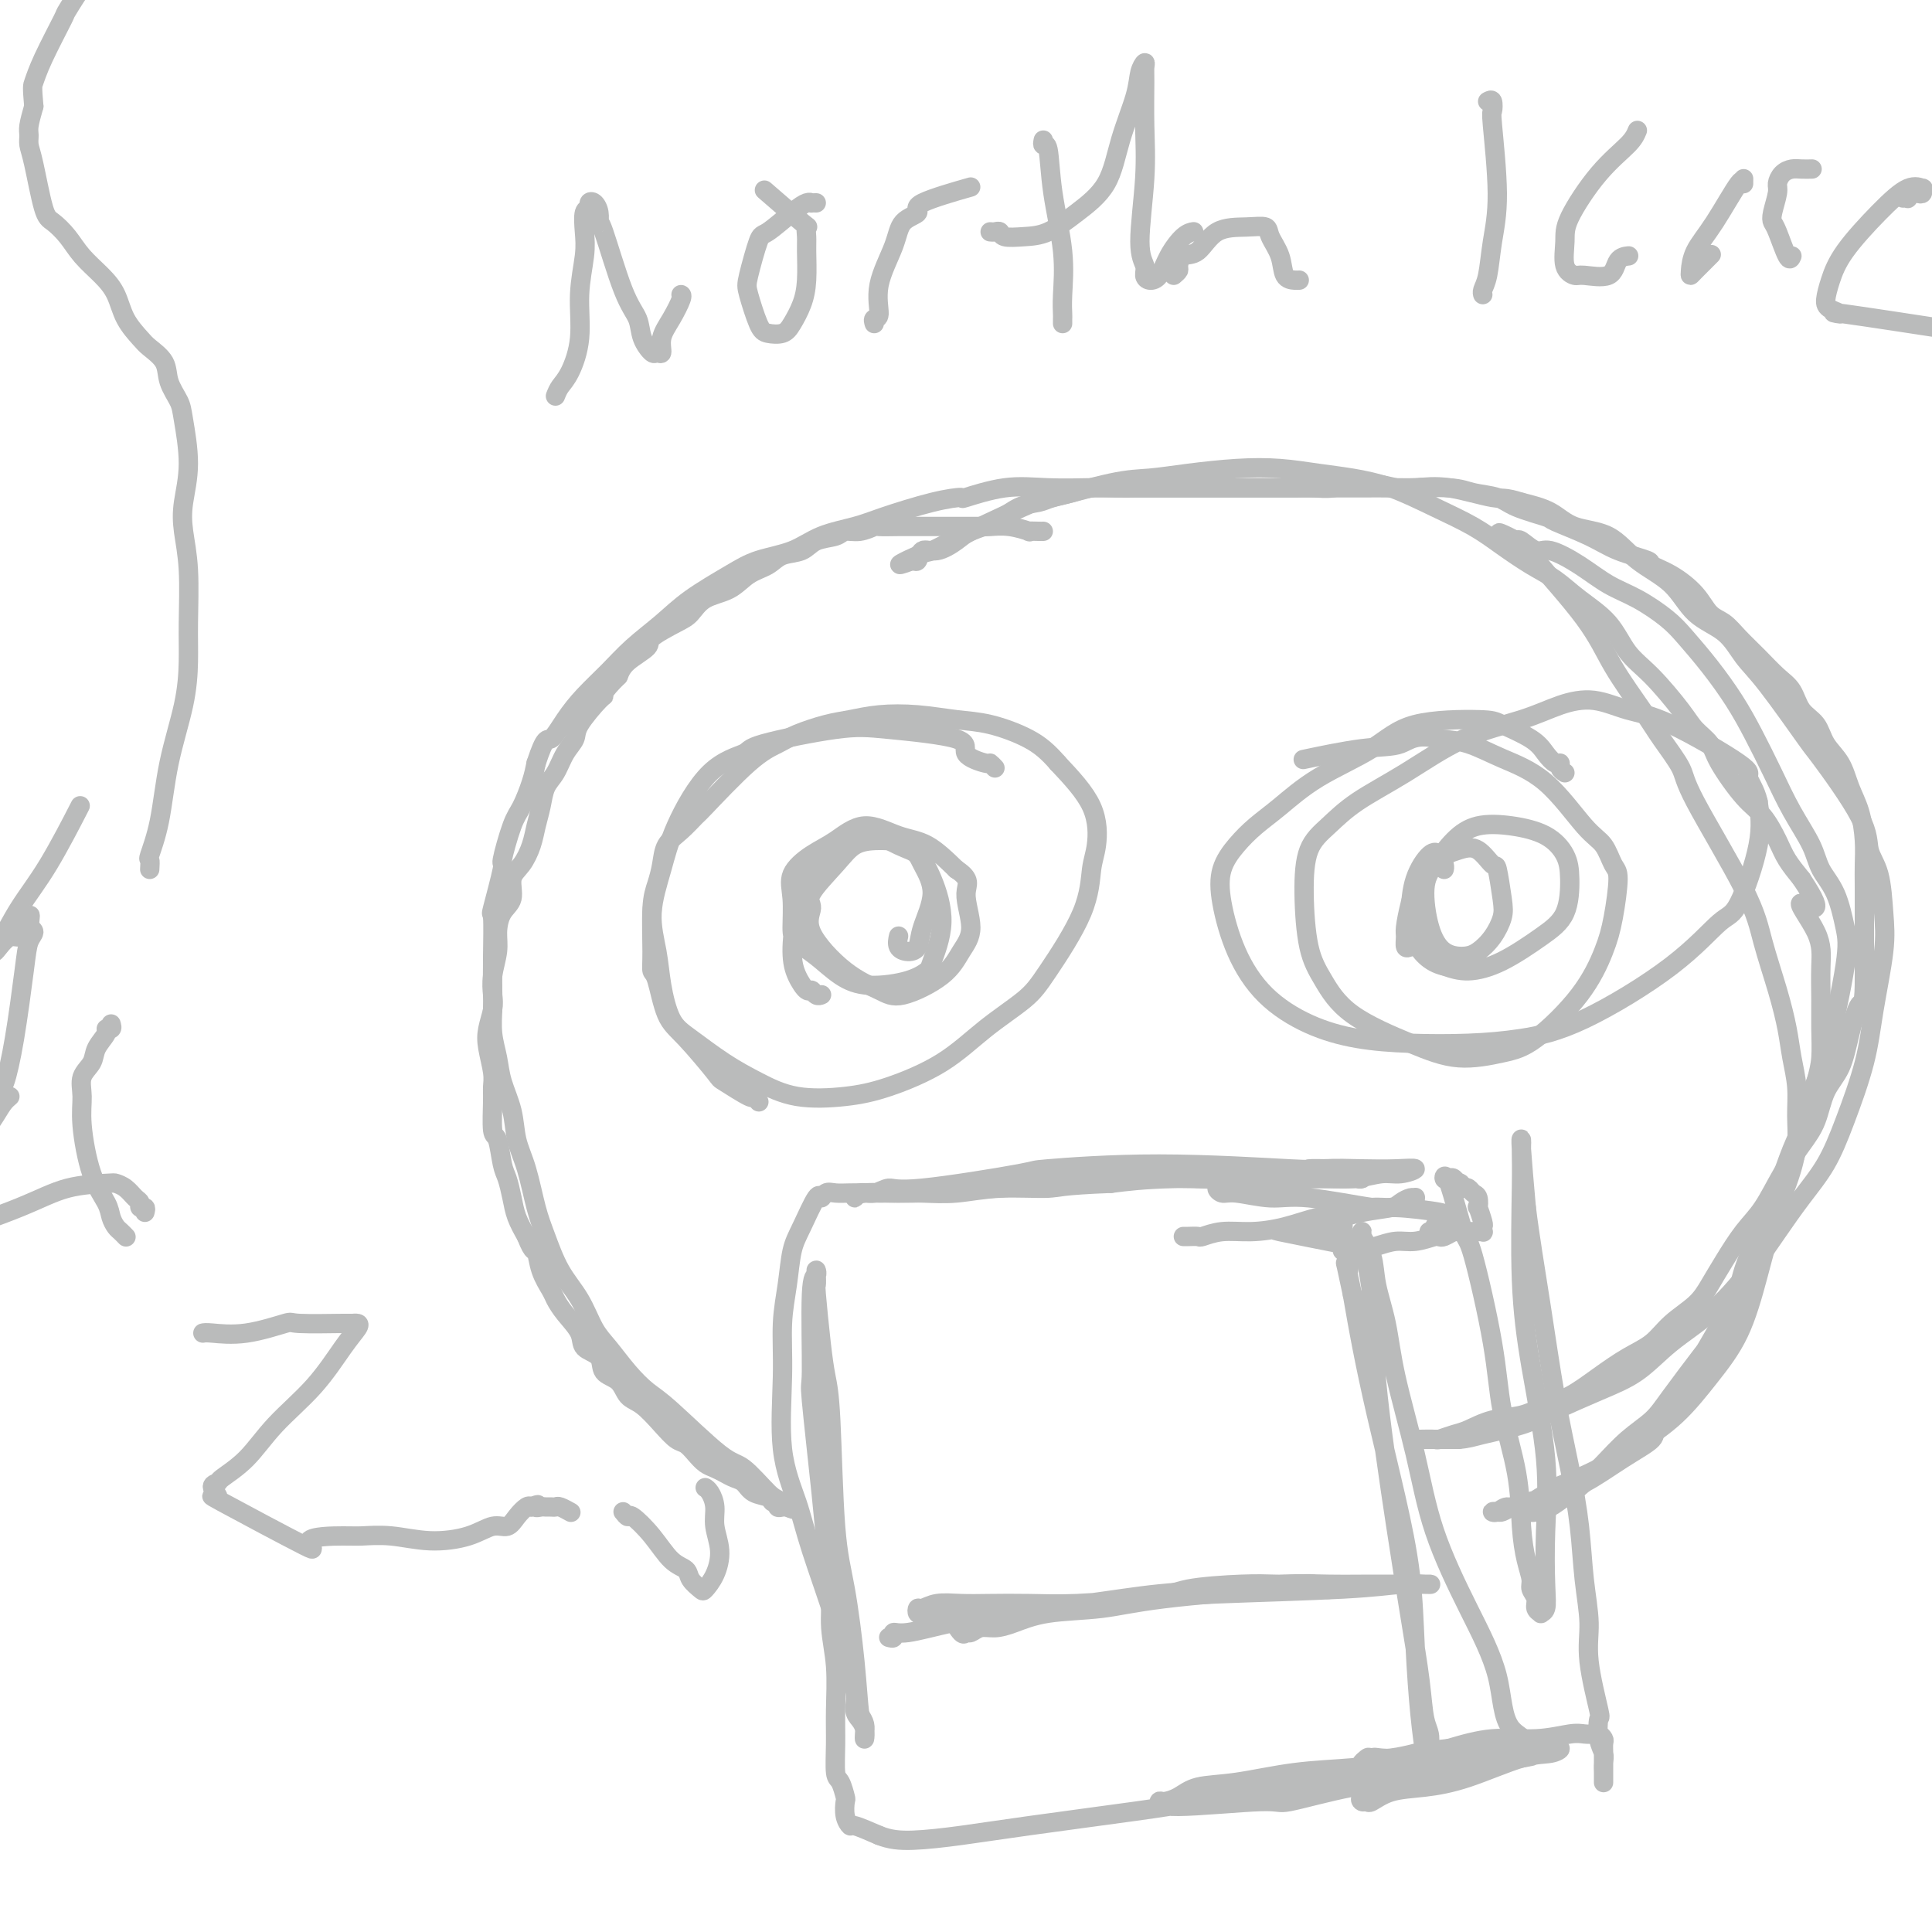<svg viewBox='0 0 400 400' version='1.1' xmlns='http://www.w3.org/2000/svg' xmlns:xlink='http://www.w3.org/1999/xlink'><g fill='none' stroke='#BABBBB' stroke-width='4' stroke-linecap='round' stroke-linejoin='round'><path d='M206,159c-0.441,-0.463 -0.882,-0.926 -1,-1c-0.118,-0.074 0.086,0.240 -1,0c-1.086,-0.240 -3.462,-1.035 -4,-2c-0.538,-0.965 0.761,-2.099 -2,-3c-2.761,-0.901 -9.583,-1.570 -14,-2c-4.417,-0.430 -6.429,-0.620 -11,0c-4.571,0.620 -11.699,2.052 -15,3c-3.301,0.948 -2.774,1.412 -4,2c-1.226,0.588 -4.206,1.299 -7,4c-2.794,2.701 -5.401,7.391 -7,11c-1.599,3.609 -2.189,6.135 -3,9c-0.811,2.865 -1.844,6.067 -2,9c-0.156,2.933 0.564,5.596 1,8c0.436,2.404 0.589,4.547 1,7c0.411,2.453 1.081,5.214 2,7c0.919,1.786 2.088,2.595 4,4c1.912,1.405 4.568,3.406 7,5c2.432,1.594 4.640,2.782 7,4c2.360,1.218 4.872,2.467 8,3c3.128,0.533 6.872,0.352 10,0c3.128,-0.352 5.642,-0.874 9,-2c3.358,-1.126 7.562,-2.857 11,-5c3.438,-2.143 6.111,-4.699 9,-7c2.889,-2.301 5.993,-4.349 8,-6c2.007,-1.651 2.918,-2.907 5,-6c2.082,-3.093 5.337,-8.025 7,-12c1.663,-3.975 1.734,-6.993 2,-9c0.266,-2.007 0.725,-3.002 1,-5c0.275,-1.998 0.364,-4.999 -1,-8c-1.364,-3.001 -4.182,-6.000 -7,-9'/><path d='M219,158c-2.043,-2.355 -3.651,-3.742 -6,-5c-2.349,-1.258 -5.440,-2.386 -8,-3c-2.560,-0.614 -4.591,-0.712 -7,-1c-2.409,-0.288 -5.197,-0.765 -8,-1c-2.803,-0.235 -5.620,-0.229 -8,0c-2.380,0.229 -4.322,0.681 -6,1c-1.678,0.319 -3.091,0.507 -5,1c-1.909,0.493 -4.313,1.293 -6,2c-1.687,0.707 -2.657,1.323 -4,2c-1.343,0.677 -3.060,1.415 -6,4c-2.940,2.585 -7.102,7.016 -9,9c-1.898,1.984 -1.530,1.521 -2,2c-0.470,0.479 -1.776,1.901 -3,3c-1.224,1.099 -2.366,1.876 -3,3c-0.634,1.124 -0.759,2.596 -1,4c-0.241,1.404 -0.598,2.742 -1,4c-0.402,1.258 -0.849,2.437 -1,5c-0.151,2.563 -0.007,6.509 0,9c0.007,2.491 -0.124,3.526 0,4c0.124,0.474 0.501,0.387 1,2c0.499,1.613 1.118,4.927 2,7c0.882,2.073 2.025,2.904 4,5c1.975,2.096 4.782,5.455 6,7c1.218,1.545 0.849,1.276 2,2c1.151,0.724 3.824,2.442 5,3c1.176,0.558 0.855,-0.042 1,0c0.145,0.042 0.756,0.726 1,1c0.244,0.274 0.122,0.137 0,0'/><path d='M324,160c-0.440,-0.298 -0.880,-0.596 -1,-1c-0.120,-0.404 0.081,-0.913 0,-1c-0.081,-0.087 -0.442,0.250 -1,0c-0.558,-0.250 -1.313,-1.086 -2,-2c-0.687,-0.914 -1.308,-1.905 -3,-3c-1.692,-1.095 -4.456,-2.294 -6,-3c-1.544,-0.706 -1.868,-0.920 -5,-1c-3.132,-0.080 -9.072,-0.027 -13,1c-3.928,1.027 -5.846,3.029 -9,5c-3.154,1.971 -7.546,3.911 -11,6c-3.454,2.089 -5.971,4.326 -8,6c-2.029,1.674 -3.570,2.787 -5,4c-1.430,1.213 -2.750,2.528 -4,4c-1.250,1.472 -2.432,3.100 -3,5c-0.568,1.900 -0.523,4.071 0,7c0.523,2.929 1.523,6.617 3,10c1.477,3.383 3.430,6.462 6,9c2.570,2.538 5.757,4.534 9,6c3.243,1.466 6.541,2.400 10,3c3.459,0.600 7.079,0.864 11,1c3.921,0.136 8.142,0.145 12,0c3.858,-0.145 7.353,-0.443 11,-1c3.647,-0.557 7.447,-1.374 13,-4c5.553,-2.626 12.858,-7.060 18,-11c5.142,-3.940 8.121,-7.386 10,-9c1.879,-1.614 2.660,-1.396 4,-4c1.340,-2.604 3.240,-8.030 4,-12c0.760,-3.970 0.380,-6.485 0,-9'/><path d='M364,166c-0.527,-2.462 -1.843,-4.118 -2,-5c-0.157,-0.882 0.845,-0.991 -2,-3c-2.845,-2.009 -9.536,-5.917 -14,-8c-4.464,-2.083 -6.702,-2.342 -9,-3c-2.298,-0.658 -4.655,-1.714 -7,-2c-2.345,-0.286 -4.678,0.197 -7,1c-2.322,0.803 -4.634,1.926 -8,3c-3.366,1.074 -7.788,2.100 -12,4c-4.212,1.900 -8.215,4.673 -12,7c-3.785,2.327 -7.352,4.207 -10,6c-2.648,1.793 -4.376,3.499 -6,5c-1.624,1.501 -3.144,2.798 -4,5c-0.856,2.202 -1.047,5.310 -1,9c0.047,3.690 0.333,7.964 1,11c0.667,3.036 1.717,4.835 3,7c1.283,2.165 2.800,4.695 6,7c3.200,2.305 8.084,4.385 12,6c3.916,1.615 6.863,2.765 10,3c3.137,0.235 6.465,-0.446 9,-1c2.535,-0.554 4.277,-0.982 7,-3c2.723,-2.018 6.426,-5.627 9,-9c2.574,-3.373 4.019,-6.511 5,-9c0.981,-2.489 1.497,-4.331 2,-7c0.503,-2.669 0.991,-6.167 1,-8c0.009,-1.833 -0.463,-2.002 -1,-3c-0.537,-0.998 -1.139,-2.824 -2,-4c-0.861,-1.176 -1.982,-1.702 -4,-4c-2.018,-2.298 -4.933,-6.369 -8,-9c-3.067,-2.631 -6.287,-3.824 -9,-5c-2.713,-1.176 -4.918,-2.336 -7,-3c-2.082,-0.664 -4.041,-0.832 -6,-1'/><path d='M298,153c-4.906,-1.195 -6.171,0.319 -8,1c-1.829,0.681 -4.223,0.530 -8,1c-3.777,0.470 -8.936,1.563 -11,2c-2.064,0.437 -1.032,0.219 0,0'/><path d='M170,206c0.087,-0.035 0.175,-0.070 0,0c-0.175,0.070 -0.611,0.245 -1,0c-0.389,-0.245 -0.730,-0.908 -1,-1c-0.270,-0.092 -0.471,0.388 -1,0c-0.529,-0.388 -1.388,-1.645 -2,-3c-0.612,-1.355 -0.977,-2.809 -1,-5c-0.023,-2.191 0.297,-5.119 1,-8c0.703,-2.881 1.791,-5.714 3,-8c1.209,-2.286 2.539,-4.023 4,-5c1.461,-0.977 3.051,-1.192 4,-2c0.949,-0.808 1.255,-2.208 3,-2c1.745,0.208 4.930,2.024 7,3c2.070,0.976 3.026,1.111 4,2c0.974,0.889 1.965,2.532 3,5c1.035,2.468 2.112,5.762 2,9c-0.112,3.238 -1.414,6.418 -2,8c-0.586,1.582 -0.455,1.564 -1,2c-0.545,0.436 -1.764,1.326 -4,2c-2.236,0.674 -5.489,1.130 -8,1c-2.511,-0.130 -4.280,-0.848 -6,-2c-1.720,-1.152 -3.392,-2.737 -5,-4c-1.608,-1.263 -3.152,-2.204 -4,-3c-0.848,-0.796 -1.001,-1.447 -1,-3c0.001,-1.553 0.157,-4.009 0,-6c-0.157,-1.991 -0.627,-3.518 0,-5c0.627,-1.482 2.350,-2.919 4,-4c1.650,-1.081 3.227,-1.806 5,-3c1.773,-1.194 3.743,-2.856 6,-3c2.257,-0.144 4.800,1.230 7,2c2.200,0.770 4.057,0.934 6,2c1.943,1.066 3.971,3.033 6,5'/><path d='M198,180c3.308,2.164 2.079,3.075 2,5c-0.079,1.925 0.992,4.864 1,7c0.008,2.136 -1.047,3.468 -2,5c-0.953,1.532 -1.805,3.264 -4,5c-2.195,1.736 -5.732,3.475 -8,4c-2.268,0.525 -3.267,-0.163 -5,-1c-1.733,-0.837 -4.200,-1.823 -7,-4c-2.800,-2.177 -5.934,-5.546 -7,-8c-1.066,-2.454 -0.066,-3.992 0,-5c0.066,-1.008 -0.803,-1.484 0,-3c0.803,-1.516 3.278,-4.070 5,-6c1.722,-1.930 2.691,-3.236 4,-4c1.309,-0.764 2.957,-0.984 5,-1c2.043,-0.016 4.482,0.174 6,1c1.518,0.826 2.114,2.288 3,4c0.886,1.712 2.062,3.672 2,6c-0.062,2.328 -1.362,5.023 -2,7c-0.638,1.977 -0.616,3.237 -1,4c-0.384,0.763 -1.175,1.029 -2,1c-0.825,-0.029 -1.684,-0.354 -2,-1c-0.316,-0.646 -0.090,-1.613 0,-2c0.090,-0.387 0.045,-0.193 0,0'/><path d='M292,196c-0.428,0.195 -0.855,0.390 -1,0c-0.145,-0.390 -0.007,-1.364 0,-2c0.007,-0.636 -0.116,-0.934 0,-2c0.116,-1.066 0.470,-2.902 1,-5c0.530,-2.098 1.235,-4.459 2,-6c0.765,-1.541 1.591,-2.260 3,-3c1.409,-0.740 3.400,-1.499 5,-2c1.600,-0.501 2.808,-0.743 4,0c1.192,0.743 2.367,2.470 3,3c0.633,0.530 0.725,-0.139 1,1c0.275,1.139 0.735,4.085 1,6c0.265,1.915 0.335,2.800 0,4c-0.335,1.200 -1.077,2.716 -2,4c-0.923,1.284 -2.028,2.336 -3,3c-0.972,0.664 -1.811,0.942 -3,1c-1.189,0.058 -2.728,-0.102 -4,-1c-1.272,-0.898 -2.279,-2.535 -3,-5c-0.721,-2.465 -1.157,-5.758 -1,-8c0.157,-2.242 0.909,-3.434 2,-5c1.091,-1.566 2.523,-3.508 4,-5c1.477,-1.492 2.998,-2.534 5,-3c2.002,-0.466 4.483,-0.355 7,0c2.517,0.355 5.068,0.953 7,2c1.932,1.047 3.243,2.542 4,4c0.757,1.458 0.958,2.878 1,5c0.042,2.122 -0.077,4.944 -1,7c-0.923,2.056 -2.649,3.345 -5,5c-2.351,1.655 -5.325,3.676 -8,5c-2.675,1.324 -5.050,1.950 -7,2c-1.950,0.050 -3.475,-0.475 -5,-1'/><path d='M299,200c-3.149,-0.706 -5.023,-2.972 -6,-5c-0.977,-2.028 -1.057,-3.819 -1,-6c0.057,-2.181 0.250,-4.752 1,-7c0.750,-2.248 2.057,-4.171 3,-5c0.943,-0.829 1.521,-0.562 2,0c0.479,0.562 0.860,1.421 1,2c0.140,0.579 0.040,0.880 0,1c-0.040,0.120 -0.020,0.060 0,0'/><path d='M275,242c0.502,0.010 1.003,0.020 0,0c-1.003,-0.020 -3.512,-0.071 -4,0c-0.488,0.071 1.044,0.265 -4,0c-5.044,-0.265 -16.663,-0.990 -27,-1c-10.337,-0.010 -19.391,0.695 -23,1c-3.609,0.305 -1.772,0.210 -6,1c-4.228,0.790 -14.520,2.465 -20,3c-5.480,0.535 -6.147,-0.071 -7,0c-0.853,0.071 -1.893,0.819 -3,1c-1.107,0.181 -2.282,-0.203 -3,0c-0.718,0.203 -0.981,0.994 -1,1c-0.019,0.006 0.204,-0.773 2,-1c1.796,-0.227 5.164,0.098 10,0c4.836,-0.098 11.140,-0.619 17,-1c5.860,-0.381 11.278,-0.624 17,-1c5.722,-0.376 11.749,-0.886 17,-1c5.251,-0.114 9.725,0.169 14,0c4.275,-0.169 8.351,-0.792 12,-1c3.649,-0.208 6.869,-0.003 9,0c2.131,0.003 3.171,-0.195 4,0c0.829,0.195 1.447,0.784 2,1c0.553,0.216 1.040,0.058 1,0c-0.040,-0.058 -0.607,-0.016 -1,0c-0.393,0.016 -0.611,0.007 -3,0c-2.389,-0.007 -6.950,-0.012 -9,0c-2.050,0.012 -1.590,0.042 -6,0c-4.410,-0.042 -13.688,-0.155 -20,0c-6.312,0.155 -9.656,0.577 -13,1'/><path d='M230,245c-10.504,0.397 -10.762,0.891 -13,1c-2.238,0.109 -6.454,-0.167 -10,0c-3.546,0.167 -6.423,0.777 -9,1c-2.577,0.223 -4.854,0.060 -7,0c-2.146,-0.060 -4.161,-0.018 -6,0c-1.839,0.018 -3.501,0.010 -5,0c-1.499,-0.010 -2.834,-0.022 -4,0c-1.166,0.022 -2.164,0.077 -3,0c-0.836,-0.077 -1.509,-0.288 -2,0c-0.491,0.288 -0.800,1.075 -1,1c-0.200,-0.075 -0.292,-1.010 -1,0c-0.708,1.010 -2.031,3.966 -3,6c-0.969,2.034 -1.583,3.145 -2,5c-0.417,1.855 -0.638,4.454 -1,7c-0.362,2.546 -0.865,5.039 -1,8c-0.135,2.961 0.097,6.391 0,11c-0.097,4.609 -0.522,10.398 0,15c0.522,4.602 1.990,8.019 3,11c1.010,2.981 1.562,5.526 3,10c1.438,4.474 3.761,10.875 5,15c1.239,4.125 1.393,5.972 2,8c0.607,2.028 1.665,4.236 2,6c0.335,1.764 -0.054,3.083 0,4c0.054,0.917 0.551,1.431 1,2c0.449,0.569 0.850,1.194 1,2c0.150,0.806 0.051,1.793 0,2c-0.051,0.207 -0.052,-0.367 0,-1c0.052,-0.633 0.158,-1.324 0,-2c-0.158,-0.676 -0.579,-1.338 -1,-2'/><path d='M178,355c-0.289,-2.170 -0.511,-6.095 -1,-11c-0.489,-4.905 -1.244,-10.791 -2,-15c-0.756,-4.209 -1.513,-6.740 -2,-13c-0.487,-6.260 -0.705,-16.250 -1,-22c-0.295,-5.750 -0.667,-7.260 -1,-9c-0.333,-1.740 -0.625,-3.711 -1,-7c-0.375,-3.289 -0.831,-7.897 -1,-10c-0.169,-2.103 -0.049,-1.703 0,-2c0.049,-0.297 0.028,-1.292 0,-2c-0.028,-0.708 -0.062,-1.127 0,-1c0.062,0.127 0.220,0.802 0,1c-0.220,0.198 -0.816,-0.080 -1,4c-0.184,4.080 0.046,12.518 0,16c-0.046,3.482 -0.367,2.007 0,6c0.367,3.993 1.423,13.453 2,19c0.577,5.547 0.676,7.182 1,10c0.324,2.818 0.872,6.821 1,10c0.128,3.179 -0.162,5.535 0,8c0.162,2.465 0.778,5.040 1,8c0.222,2.960 0.049,6.307 0,9c-0.049,2.693 0.026,4.733 0,7c-0.026,2.267 -0.151,4.760 0,6c0.151,1.240 0.580,1.226 1,2c0.420,0.774 0.830,2.335 1,3c0.170,0.665 0.098,0.432 0,1c-0.098,0.568 -0.222,1.936 0,3c0.222,1.064 0.791,1.825 1,2c0.209,0.175 0.060,-0.236 1,0c0.940,0.236 2.970,1.118 5,2'/><path d='M182,380c2.203,0.885 4.211,1.098 7,1c2.789,-0.098 6.359,-0.506 10,-1c3.641,-0.494 7.352,-1.074 14,-2c6.648,-0.926 16.231,-2.199 22,-3c5.769,-0.801 7.724,-1.132 13,-2c5.276,-0.868 13.873,-2.274 18,-3c4.127,-0.726 3.783,-0.773 5,-1c1.217,-0.227 3.995,-0.635 7,-1c3.005,-0.365 6.237,-0.686 8,-1c1.763,-0.314 2.058,-0.621 3,-1c0.942,-0.379 2.533,-0.830 3,-1c0.467,-0.170 -0.190,-0.058 -1,0c-0.810,0.058 -1.775,0.061 -2,0c-0.225,-0.061 0.288,-0.186 -1,0c-1.288,0.186 -4.378,0.683 -8,1c-3.622,0.317 -7.776,0.453 -12,1c-4.224,0.547 -8.519,1.504 -12,2c-3.481,0.496 -6.149,0.530 -8,1c-1.851,0.470 -2.884,1.375 -4,2c-1.116,0.625 -2.316,0.969 -3,1c-0.684,0.031 -0.854,-0.250 -1,0c-0.146,0.250 -0.269,1.032 4,1c4.269,-0.032 12.930,-0.877 17,-1c4.070,-0.123 3.548,0.474 6,0c2.452,-0.474 7.876,-2.021 13,-3c5.124,-0.979 9.947,-1.390 13,-2c3.053,-0.610 4.335,-1.420 6,-2c1.665,-0.580 3.714,-0.929 5,-1c1.286,-0.071 1.808,0.135 3,0c1.192,-0.135 3.055,-0.610 4,-1c0.945,-0.390 0.973,-0.695 1,-1'/><path d='M312,363c7.299,-2.184 3.048,-2.645 1,-5c-2.048,-2.355 -1.893,-6.604 -3,-11c-1.107,-4.396 -3.475,-8.939 -6,-14c-2.525,-5.061 -5.205,-10.642 -7,-16c-1.795,-5.358 -2.703,-10.494 -4,-16c-1.297,-5.506 -2.982,-11.380 -4,-16c-1.018,-4.620 -1.368,-7.984 -2,-11c-0.632,-3.016 -1.544,-5.684 -2,-8c-0.456,-2.316 -0.454,-4.279 -1,-6c-0.546,-1.721 -1.638,-3.201 -2,-4c-0.362,-0.799 0.007,-0.917 0,-1c-0.007,-0.083 -0.388,-0.132 0,2c0.388,2.132 1.547,6.444 2,11c0.453,4.556 0.201,9.356 1,18c0.799,8.644 2.650,21.132 4,30c1.350,8.868 2.200,14.114 3,19c0.800,4.886 1.549,9.410 2,13c0.451,3.590 0.605,6.245 1,8c0.395,1.755 1.031,2.609 1,4c-0.031,1.391 -0.730,3.320 -1,4c-0.270,0.680 -0.113,0.111 0,0c0.113,-0.111 0.180,0.237 0,-1c-0.180,-1.237 -0.607,-4.057 -1,-8c-0.393,-3.943 -0.752,-9.008 -1,-14c-0.248,-4.992 -0.384,-9.909 -1,-15c-0.616,-5.091 -1.711,-10.354 -3,-16c-1.289,-5.646 -2.770,-11.674 -4,-17c-1.230,-5.326 -2.209,-9.950 -3,-14c-0.791,-4.050 -1.396,-7.525 -2,-11'/><path d='M280,268c-2.099,-9.937 -1.347,-5.779 -1,-5c0.347,0.779 0.289,-1.820 0,-3c-0.289,-1.180 -0.809,-0.942 -1,-1c-0.191,-0.058 -0.051,-0.411 0,-1c0.051,-0.589 0.014,-1.413 0,-2c-0.014,-0.587 -0.007,-0.938 0,-1c0.007,-0.062 0.012,0.166 0,0c-0.012,-0.166 -0.042,-0.724 0,-1c0.042,-0.276 0.156,-0.270 0,0c-0.156,0.270 -0.580,0.803 -1,1c-0.420,0.197 -0.834,0.056 -1,0c-0.166,-0.056 -0.083,-0.028 0,0'/><path d='M184,339c0.459,0.126 0.918,0.252 1,0c0.082,-0.252 -0.214,-0.882 0,-1c0.214,-0.118 0.939,0.277 3,0c2.061,-0.277 5.459,-1.226 9,-2c3.541,-0.774 7.224,-1.374 12,-2c4.776,-0.626 10.644,-1.278 16,-2c5.356,-0.722 10.201,-1.514 15,-2c4.799,-0.486 9.553,-0.666 14,-1c4.447,-0.334 8.586,-0.822 12,-1c3.414,-0.178 6.102,-0.048 9,0c2.898,0.048 6.007,0.012 9,0c2.993,-0.012 5.869,-0.000 8,0c2.131,0.000 3.517,-0.011 4,0c0.483,0.011 0.064,0.044 -1,0c-1.064,-0.044 -2.774,-0.166 -5,0c-2.226,0.166 -4.970,0.619 -12,1c-7.030,0.381 -18.346,0.691 -26,1c-7.654,0.309 -11.645,0.619 -16,1c-4.355,0.381 -9.074,0.833 -13,1c-3.926,0.167 -7.059,0.049 -10,0c-2.941,-0.049 -5.692,-0.028 -8,0c-2.308,0.028 -4.174,0.064 -6,0c-1.826,-0.064 -3.610,-0.228 -5,0c-1.390,0.228 -2.384,0.846 -3,1c-0.616,0.154 -0.854,-0.157 -1,0c-0.146,0.157 -0.199,0.782 0,1c0.199,0.218 0.651,0.027 3,0c2.349,-0.027 6.594,0.108 11,0c4.406,-0.108 8.973,-0.459 14,-1c5.027,-0.541 10.513,-1.270 16,-2'/><path d='M234,331c8.797,-0.702 9.290,-1.457 12,-2c2.710,-0.543 7.638,-0.874 11,-1c3.362,-0.126 5.157,-0.048 7,0c1.843,0.048 3.732,0.066 5,0c1.268,-0.066 1.913,-0.215 3,0c1.087,0.215 2.615,0.795 3,1c0.385,0.205 -0.373,0.034 -1,0c-0.627,-0.034 -1.124,0.070 -2,0c-0.876,-0.070 -2.131,-0.314 -8,0c-5.869,0.314 -16.352,1.184 -23,2c-6.648,0.816 -9.461,1.576 -13,2c-3.539,0.424 -7.802,0.510 -11,1c-3.198,0.490 -5.329,1.384 -7,2c-1.671,0.616 -2.880,0.953 -4,1c-1.120,0.047 -2.150,-0.195 -3,0c-0.850,0.195 -1.520,0.826 -2,1c-0.480,0.174 -0.769,-0.111 -1,0c-0.231,0.111 -0.402,0.617 -1,0c-0.598,-0.617 -1.623,-2.359 -2,-3c-0.377,-0.641 -0.108,-0.183 0,0c0.108,0.183 0.054,0.092 0,0'/><path d='M216,110c-0.172,0.008 -0.343,0.016 -1,0c-0.657,-0.016 -1.799,-0.057 -2,0c-0.201,0.057 0.540,0.211 0,0c-0.540,-0.211 -2.362,-0.789 -4,-1c-1.638,-0.211 -3.094,-0.057 -4,0c-0.906,0.057 -1.264,0.015 -2,0c-0.736,-0.015 -1.851,-0.004 -3,0c-1.149,0.004 -2.333,0.001 -4,0c-1.667,-0.001 -3.817,-0.001 -5,0c-1.183,0.001 -1.397,0.004 -2,0c-0.603,-0.004 -1.594,-0.016 -3,0c-1.406,0.016 -3.228,0.060 -4,0c-0.772,-0.060 -0.493,-0.224 -1,0c-0.507,0.224 -1.800,0.838 -3,1c-1.200,0.162 -2.306,-0.126 -3,0c-0.694,0.126 -0.975,0.667 -2,1c-1.025,0.333 -2.795,0.458 -4,1c-1.205,0.542 -1.847,1.500 -3,2c-1.153,0.500 -2.819,0.541 -4,1c-1.181,0.459 -1.877,1.334 -3,2c-1.123,0.666 -2.671,1.122 -4,2c-1.329,0.878 -2.438,2.179 -4,3c-1.562,0.821 -3.578,1.164 -5,2c-1.422,0.836 -2.251,2.166 -3,3c-0.749,0.834 -1.419,1.171 -3,2c-1.581,0.829 -4.073,2.150 -5,3c-0.927,0.850 -0.288,1.229 -1,2c-0.712,0.771 -2.775,1.935 -4,3c-1.225,1.065 -1.613,2.033 -2,3'/><path d='M128,140c-3.466,3.391 -3.131,3.869 -3,4c0.131,0.131 0.057,-0.085 -1,1c-1.057,1.085 -3.099,3.472 -4,5c-0.901,1.528 -0.661,2.197 -1,3c-0.339,0.803 -1.257,1.740 -2,3c-0.743,1.260 -1.312,2.843 -2,4c-0.688,1.157 -1.496,1.888 -2,3c-0.504,1.112 -0.703,2.603 -1,4c-0.297,1.397 -0.691,2.699 -1,4c-0.309,1.301 -0.534,2.602 -1,4c-0.466,1.398 -1.172,2.895 -2,4c-0.828,1.105 -1.776,1.820 -2,3c-0.224,1.180 0.276,2.825 0,4c-0.276,1.175 -1.328,1.879 -2,3c-0.672,1.121 -0.964,2.658 -1,4c-0.036,1.342 0.183,2.487 0,4c-0.183,1.513 -0.768,3.393 -1,5c-0.232,1.607 -0.111,2.940 0,4c0.111,1.060 0.212,1.845 0,3c-0.212,1.155 -0.736,2.679 -1,4c-0.264,1.321 -0.268,2.439 0,4c0.268,1.561 0.807,3.566 1,5c0.193,1.434 0.041,2.296 0,3c-0.041,0.704 0.030,1.251 0,3c-0.030,1.749 -0.163,4.701 0,6c0.163,1.299 0.620,0.945 1,2c0.380,1.055 0.682,3.520 1,5c0.318,1.480 0.652,1.974 1,3c0.348,1.026 0.709,2.584 1,4c0.291,1.416 0.512,2.690 1,4c0.488,1.310 1.244,2.655 2,4'/><path d='M109,256c1.505,3.899 1.767,2.646 2,3c0.233,0.354 0.438,2.314 1,4c0.562,1.686 1.482,3.099 2,4c0.518,0.901 0.633,1.290 1,2c0.367,0.710 0.985,1.741 2,3c1.015,1.259 2.425,2.745 3,4c0.575,1.255 0.313,2.280 1,3c0.687,0.720 2.321,1.136 3,2c0.679,0.864 0.401,2.177 1,3c0.599,0.823 2.075,1.156 3,2c0.925,0.844 1.297,2.200 2,3c0.703,0.800 1.735,1.043 3,2c1.265,0.957 2.762,2.627 4,4c1.238,1.373 2.219,2.448 3,3c0.781,0.552 1.364,0.582 2,1c0.636,0.418 1.325,1.226 2,2c0.675,0.774 1.336,1.516 2,2c0.664,0.484 1.331,0.711 2,1c0.669,0.289 1.338,0.640 2,1c0.662,0.360 1.315,0.727 2,1c0.685,0.273 1.403,0.450 2,1c0.597,0.550 1.073,1.472 2,2c0.927,0.528 2.304,0.663 3,1c0.696,0.337 0.711,0.875 1,1c0.289,0.125 0.852,-0.163 1,0c0.148,0.163 -0.121,0.776 0,1c0.121,0.224 0.630,0.060 1,0c0.370,-0.060 0.600,-0.016 1,0c0.400,0.016 0.972,0.005 1,0c0.028,-0.005 -0.486,-0.002 -1,0'/><path d='M163,312c2.516,1.209 0.305,-0.267 -1,-1c-1.305,-0.733 -1.703,-0.723 -3,-2c-1.297,-1.277 -3.494,-3.841 -5,-5c-1.506,-1.159 -2.321,-0.911 -5,-3c-2.679,-2.089 -7.221,-6.514 -10,-9c-2.779,-2.486 -3.796,-3.034 -5,-4c-1.204,-0.966 -2.594,-2.349 -4,-4c-1.406,-1.651 -2.828,-3.571 -4,-5c-1.172,-1.429 -2.096,-2.367 -3,-4c-0.904,-1.633 -1.789,-3.962 -3,-6c-1.211,-2.038 -2.748,-3.786 -4,-6c-1.252,-2.214 -2.218,-4.894 -3,-7c-0.782,-2.106 -1.379,-3.637 -2,-6c-0.621,-2.363 -1.265,-5.559 -2,-8c-0.735,-2.441 -1.560,-4.129 -2,-6c-0.440,-1.871 -0.496,-3.925 -1,-6c-0.504,-2.075 -1.455,-4.170 -2,-6c-0.545,-1.830 -0.682,-3.395 -1,-5c-0.318,-1.605 -0.817,-3.252 -1,-5c-0.183,-1.748 -0.051,-3.599 0,-5c0.051,-1.401 0.022,-2.353 0,-4c-0.022,-1.647 -0.036,-3.990 0,-7c0.036,-3.010 0.121,-6.686 0,-8c-0.121,-1.314 -0.447,-0.264 0,-2c0.447,-1.736 1.668,-6.256 2,-8c0.332,-1.744 -0.223,-0.710 0,-2c0.223,-1.290 1.225,-4.902 2,-7c0.775,-2.098 1.324,-2.680 2,-4c0.676,-1.320 1.479,-3.377 2,-5c0.521,-1.623 0.761,-2.811 1,-4'/><path d='M111,158c1.937,-5.904 2.281,-4.665 3,-5c0.719,-0.335 1.815,-2.245 3,-4c1.185,-1.755 2.459,-3.357 4,-5c1.541,-1.643 3.349,-3.328 5,-5c1.651,-1.672 3.145,-3.330 5,-5c1.855,-1.670 4.070,-3.353 6,-5c1.930,-1.647 3.573,-3.260 6,-5c2.427,-1.740 5.636,-3.607 8,-5c2.364,-1.393 3.884,-2.311 6,-3c2.116,-0.689 4.829,-1.147 7,-2c2.171,-0.853 3.799,-2.100 6,-3c2.201,-0.900 4.976,-1.455 7,-2c2.024,-0.545 3.298,-1.082 6,-2c2.702,-0.918 6.834,-2.218 10,-3c3.166,-0.782 5.368,-1.047 6,-1c0.632,0.047 -0.306,0.405 1,0c1.306,-0.405 4.856,-1.573 8,-2c3.144,-0.427 5.882,-0.115 9,0c3.118,0.115 6.615,0.031 8,0c1.385,-0.031 0.658,-0.008 3,0c2.342,0.008 7.752,0.002 11,0c3.248,-0.002 4.332,-0.001 6,0c1.668,0.001 3.919,-0.000 6,0c2.081,0.000 3.991,0.001 6,0c2.009,-0.001 4.116,-0.004 6,0c1.884,0.004 3.546,0.014 5,0c1.454,-0.014 2.702,-0.054 4,0c1.298,0.054 2.647,0.200 4,0c1.353,-0.200 2.710,-0.746 4,-1c1.290,-0.254 2.511,-0.215 4,0c1.489,0.215 3.244,0.608 5,1'/><path d='M289,101c13.361,0.014 6.265,0.048 5,0c-1.265,-0.048 3.301,-0.177 6,0c2.699,0.177 3.530,0.662 5,1c1.470,0.338 3.579,0.530 5,1c1.421,0.470 2.155,1.217 4,2c1.845,0.783 4.800,1.600 6,2c1.200,0.400 0.644,0.383 2,1c1.356,0.617 4.623,1.869 7,3c2.377,1.131 3.865,2.143 6,3c2.135,0.857 4.917,1.560 6,2c1.083,0.440 0.467,0.617 1,1c0.533,0.383 2.214,0.972 4,2c1.786,1.028 3.678,2.493 5,4c1.322,1.507 2.076,3.054 3,4c0.924,0.946 2.019,1.291 3,2c0.981,0.709 1.847,1.782 3,3c1.153,1.218 2.592,2.579 4,4c1.408,1.421 2.785,2.901 4,4c1.215,1.099 2.269,1.819 3,3c0.731,1.181 1.140,2.825 2,4c0.860,1.175 2.170,1.880 3,3c0.830,1.120 1.179,2.654 2,4c0.821,1.346 2.115,2.502 3,4c0.885,1.498 1.362,3.336 2,5c0.638,1.664 1.439,3.153 2,5c0.561,1.847 0.882,4.053 1,6c0.118,1.947 0.032,3.635 0,5c-0.032,1.365 -0.008,2.406 0,5c0.008,2.594 0.002,6.741 0,10c-0.002,3.259 -0.001,5.629 0,8'/><path d='M386,202c0.028,6.353 -0.400,5.234 -1,6c-0.600,0.766 -1.370,3.417 -2,6c-0.630,2.583 -1.119,5.097 -2,7c-0.881,1.903 -2.153,3.194 -3,5c-0.847,1.806 -1.268,4.126 -2,6c-0.732,1.874 -1.774,3.301 -3,5c-1.226,1.699 -2.635,3.668 -4,6c-1.365,2.332 -2.684,5.025 -4,7c-1.316,1.975 -2.627,3.231 -4,5c-1.373,1.769 -2.806,4.052 -4,6c-1.194,1.948 -2.148,3.560 -3,5c-0.852,1.440 -1.601,2.709 -3,4c-1.399,1.291 -3.447,2.604 -5,4c-1.553,1.396 -2.609,2.873 -4,4c-1.391,1.127 -3.115,1.903 -5,3c-1.885,1.097 -3.931,2.517 -6,4c-2.069,1.483 -4.161,3.031 -6,4c-1.839,0.969 -3.426,1.359 -5,2c-1.574,0.641 -3.137,1.535 -5,2c-1.863,0.465 -4.027,0.503 -6,1c-1.973,0.497 -3.754,1.454 -5,2c-1.246,0.546 -1.956,0.682 -3,1c-1.044,0.318 -2.421,0.817 -3,1c-0.579,0.183 -0.360,0.049 -1,0c-0.640,-0.049 -2.141,-0.013 -3,0c-0.859,0.013 -1.077,0.004 -1,0c0.077,-0.004 0.451,-0.001 2,0c1.549,0.001 4.275,0.001 7,0'/><path d='M302,298c1.967,-0.140 2.884,-0.489 5,-1c2.116,-0.511 5.430,-1.184 8,-2c2.570,-0.816 4.397,-1.775 7,-3c2.603,-1.225 5.984,-2.717 9,-4c3.016,-1.283 5.667,-2.357 8,-4c2.333,-1.643 4.349,-3.855 7,-6c2.651,-2.145 5.938,-4.223 9,-7c3.062,-2.777 5.900,-6.253 8,-9c2.100,-2.747 3.462,-4.766 5,-7c1.538,-2.234 3.251,-4.685 5,-7c1.749,-2.315 3.534,-4.494 5,-7c1.466,-2.506 2.614,-5.338 4,-9c1.386,-3.662 3.011,-8.152 4,-12c0.989,-3.848 1.343,-7.052 2,-11c0.657,-3.948 1.616,-8.638 2,-12c0.384,-3.362 0.193,-5.396 0,-8c-0.193,-2.604 -0.388,-5.778 -1,-8c-0.612,-2.222 -1.640,-3.494 -2,-5c-0.360,-1.506 -0.053,-3.248 -2,-7c-1.947,-3.752 -6.150,-9.515 -8,-12c-1.850,-2.485 -1.348,-1.691 -3,-4c-1.652,-2.309 -5.457,-7.720 -8,-11c-2.543,-3.280 -3.824,-4.430 -5,-6c-1.176,-1.570 -2.247,-3.559 -4,-5c-1.753,-1.441 -4.187,-2.335 -6,-4c-1.813,-1.665 -3.004,-4.102 -5,-6c-1.996,-1.898 -4.797,-3.257 -7,-5c-2.203,-1.743 -3.807,-3.869 -6,-5c-2.193,-1.131 -4.975,-1.266 -7,-2c-2.025,-0.734 -3.293,-2.067 -5,-3c-1.707,-0.933 -3.854,-1.467 -6,-2'/><path d='M315,104c-3.689,-1.188 -3.911,-0.658 -6,-1c-2.089,-0.342 -6.046,-1.556 -9,-2c-2.954,-0.444 -4.904,-0.119 -7,0c-2.096,0.119 -4.337,0.032 -6,0c-1.663,-0.032 -2.748,-0.009 -4,0c-1.252,0.009 -2.670,0.002 -4,0c-1.330,-0.002 -2.573,-0.001 -5,0c-2.427,0.001 -6.038,0.000 -8,0c-1.962,-0.000 -2.276,-0.000 -4,0c-1.724,0.000 -4.857,0.000 -7,0c-2.143,-0.000 -3.297,-0.000 -5,0c-1.703,0.000 -3.956,0.000 -5,0c-1.044,-0.000 -0.880,-0.001 -2,0c-1.120,0.001 -3.523,0.003 -5,0c-1.477,-0.003 -2.027,-0.012 -3,0c-0.973,0.012 -2.370,0.045 -4,0c-1.630,-0.045 -3.491,-0.169 -5,0c-1.509,0.169 -2.664,0.629 -4,1c-1.336,0.371 -2.854,0.652 -4,1c-1.146,0.348 -1.919,0.764 -3,1c-1.081,0.236 -2.470,0.292 -4,1c-1.530,0.708 -3.201,2.069 -5,3c-1.799,0.931 -3.725,1.434 -5,2c-1.275,0.566 -1.899,1.195 -3,2c-1.101,0.805 -2.678,1.785 -4,2c-1.322,0.215 -2.390,-0.335 -3,0c-0.610,0.335 -0.761,1.554 -1,2c-0.239,0.446 -0.564,0.120 -1,0c-0.436,-0.120 -0.982,-0.034 -1,0c-0.018,0.034 0.491,0.017 1,0'/><path d='M189,116c-5.605,2.116 -1.116,-0.096 1,-1c2.116,-0.904 1.860,-0.502 3,-1c1.140,-0.498 3.678,-1.898 8,-4c4.322,-2.102 10.430,-4.906 13,-6c2.570,-1.094 1.601,-0.479 4,-1c2.399,-0.521 8.165,-2.179 12,-3c3.835,-0.821 5.738,-0.805 8,-1c2.262,-0.195 4.882,-0.600 8,-1c3.118,-0.400 6.736,-0.797 10,-1c3.264,-0.203 6.176,-0.214 9,0c2.824,0.214 5.559,0.654 8,1c2.441,0.346 4.587,0.598 7,1c2.413,0.402 5.092,0.954 8,2c2.908,1.046 6.044,2.586 9,4c2.956,1.414 5.730,2.702 8,4c2.270,1.298 4.036,2.606 6,4c1.964,1.394 4.128,2.872 6,4c1.872,1.128 3.454,1.905 5,3c1.546,1.095 3.058,2.509 5,4c1.942,1.491 4.315,3.060 6,5c1.685,1.940 2.682,4.252 4,6c1.318,1.748 2.955,2.932 5,5c2.045,2.068 4.497,5.019 6,7c1.503,1.981 2.058,2.993 3,4c0.942,1.007 2.273,2.009 3,3c0.727,0.991 0.851,1.973 2,4c1.149,2.027 3.322,5.101 5,7c1.678,1.899 2.862,2.622 4,4c1.138,1.378 2.229,3.409 3,5c0.771,1.591 1.220,2.740 2,4c0.780,1.260 1.890,2.630 3,4'/><path d='M373,182c6.022,9.056 1.078,5.197 0,5c-1.078,-0.197 1.712,3.269 3,6c1.288,2.731 1.075,4.727 1,7c-0.075,2.273 -0.011,4.823 0,7c0.011,2.177 -0.030,3.983 0,6c0.030,2.017 0.132,4.247 0,6c-0.132,1.753 -0.499,3.029 -1,5c-0.501,1.971 -1.136,4.637 -2,7c-0.864,2.363 -1.956,4.422 -3,7c-1.044,2.578 -2.041,5.676 -3,8c-0.959,2.324 -1.881,3.873 -3,7c-1.119,3.127 -2.437,7.832 -3,10c-0.563,2.168 -0.373,1.799 -1,3c-0.627,1.201 -2.073,3.973 -3,6c-0.927,2.027 -1.336,3.310 -3,6c-1.664,2.690 -4.585,6.788 -7,10c-2.415,3.212 -4.326,5.538 -5,7c-0.674,1.462 -0.112,2.059 -1,3c-0.888,0.941 -3.228,2.227 -6,4c-2.772,1.773 -5.978,4.033 -8,5c-2.022,0.967 -2.860,0.641 -4,1c-1.140,0.359 -2.581,1.403 -4,2c-1.419,0.597 -2.815,0.748 -4,1c-1.185,0.252 -2.158,0.605 -3,1c-0.842,0.395 -1.554,0.833 -2,1c-0.446,0.167 -0.625,0.062 -1,0c-0.375,-0.062 -0.946,-0.080 -1,0c-0.054,0.080 0.408,0.259 1,0c0.592,-0.259 1.313,-0.954 2,-1c0.687,-0.046 1.339,0.558 3,0c1.661,-0.558 4.330,-2.279 7,-4'/><path d='M322,308c3.515,-1.446 6.302,-2.562 9,-4c2.698,-1.438 5.306,-3.197 8,-5c2.694,-1.803 5.474,-3.649 8,-6c2.526,-2.351 4.797,-5.207 7,-8c2.203,-2.793 4.339,-5.524 6,-9c1.661,-3.476 2.849,-7.699 4,-12c1.151,-4.301 2.267,-8.681 4,-14c1.733,-5.319 4.084,-11.578 5,-15c0.916,-3.422 0.398,-4.007 1,-6c0.602,-1.993 2.323,-5.393 4,-11c1.677,-5.607 3.310,-13.421 4,-18c0.690,-4.579 0.436,-5.923 0,-8c-0.436,-2.077 -1.053,-4.888 -2,-7c-0.947,-2.112 -2.224,-3.525 -3,-5c-0.776,-1.475 -1.053,-3.011 -2,-5c-0.947,-1.989 -2.566,-4.431 -4,-7c-1.434,-2.569 -2.684,-5.264 -4,-8c-1.316,-2.736 -2.699,-5.511 -4,-8c-1.301,-2.489 -2.520,-4.690 -4,-7c-1.480,-2.310 -3.220,-4.728 -5,-7c-1.780,-2.272 -3.601,-4.396 -5,-6c-1.399,-1.604 -2.377,-2.687 -4,-4c-1.623,-1.313 -3.890,-2.858 -6,-4c-2.110,-1.142 -4.065,-1.883 -6,-3c-1.935,-1.117 -3.852,-2.611 -6,-4c-2.148,-1.389 -4.526,-2.673 -6,-3c-1.474,-0.327 -2.045,0.304 -3,0c-0.955,-0.304 -2.296,-1.543 -3,-2c-0.704,-0.457 -0.773,-0.130 -1,0c-0.227,0.130 -0.614,0.065 -1,0'/><path d='M313,112c-5.443,-3.176 -1.050,-1.116 1,0c2.050,1.116 1.758,1.290 4,4c2.242,2.710 7.018,7.958 10,12c2.982,4.042 4.170,6.880 6,10c1.830,3.120 4.300,6.523 6,9c1.700,2.477 2.628,4.027 4,6c1.372,1.973 3.186,4.370 4,6c0.814,1.630 0.628,2.493 3,7c2.372,4.507 7.304,12.658 10,18c2.696,5.342 3.157,7.876 4,11c0.843,3.124 2.068,6.837 3,10c0.932,3.163 1.571,5.775 2,8c0.429,2.225 0.647,4.064 1,6c0.353,1.936 0.841,3.970 1,6c0.159,2.030 -0.011,4.054 0,6c0.011,1.946 0.203,3.812 0,6c-0.203,2.188 -0.799,4.698 -2,8c-1.201,3.302 -3.005,7.397 -4,9c-0.995,1.603 -1.179,0.713 -2,2c-0.821,1.287 -2.278,4.749 -3,7c-0.722,2.251 -0.709,3.291 -2,6c-1.291,2.709 -3.888,7.087 -5,9c-1.112,1.913 -0.741,1.362 -2,3c-1.259,1.638 -4.150,5.467 -6,8c-1.850,2.533 -2.661,3.772 -4,5c-1.339,1.228 -3.207,2.446 -5,4c-1.793,1.554 -3.512,3.444 -5,5c-1.488,1.556 -2.744,2.778 -4,4'/><path d='M328,307c-2.900,2.565 -3.149,2.477 -4,3c-0.851,0.523 -2.306,1.657 -3,2c-0.694,0.343 -0.629,-0.104 -1,0c-0.371,0.104 -1.177,0.759 -2,1c-0.823,0.241 -1.664,0.069 -2,0c-0.336,-0.069 -0.168,-0.034 0,0'/><path d='M245,256c0.204,0.008 0.408,0.017 1,0c0.592,-0.017 1.573,-0.059 2,0c0.427,0.059 0.300,0.219 1,0c0.700,-0.219 2.227,-0.818 4,-1c1.773,-0.182 3.793,0.052 6,0c2.207,-0.052 4.601,-0.392 7,-1c2.399,-0.608 4.802,-1.486 7,-2c2.198,-0.514 4.189,-0.663 6,-1c1.811,-0.337 3.442,-0.860 5,-1c1.558,-0.140 3.044,0.105 4,0c0.956,-0.105 1.381,-0.560 2,-1c0.619,-0.440 1.433,-0.865 2,-1c0.567,-0.135 0.887,0.020 1,0c0.113,-0.020 0.017,-0.213 0,0c-0.017,0.213 0.044,0.833 0,1c-0.044,0.167 -0.192,-0.119 -1,0c-0.808,0.119 -2.277,0.645 -4,1c-1.723,0.355 -3.701,0.541 -6,1c-2.299,0.459 -4.918,1.193 -7,2c-2.082,0.807 -3.627,1.689 -5,2c-1.373,0.311 -2.574,0.053 -3,0c-0.426,-0.053 -0.076,0.101 -1,0c-0.924,-0.101 -3.121,-0.457 -1,0c2.121,0.457 8.561,1.729 15,3'/><path d='M280,258c2.949,0.529 3.823,0.352 5,0c1.177,-0.352 2.657,-0.878 4,-1c1.343,-0.122 2.548,0.160 4,0c1.452,-0.160 3.149,-0.761 4,-1c0.851,-0.239 0.854,-0.117 1,0c0.146,0.117 0.434,0.227 1,0c0.566,-0.227 1.408,-0.793 2,-1c0.592,-0.207 0.932,-0.055 1,0c0.068,0.055 -0.136,0.015 0,0c0.136,-0.015 0.611,-0.004 1,0c0.389,0.004 0.692,0.001 1,0c0.308,-0.001 0.622,-0.001 1,0c0.378,0.001 0.819,0.001 1,0c0.181,-0.001 0.101,-0.004 0,0c-0.101,0.004 -0.222,0.015 0,0c0.222,-0.015 0.788,-0.054 1,0c0.212,0.054 0.071,0.202 0,0c-0.071,-0.202 -0.071,-0.755 0,-1c0.071,-0.245 0.212,-0.184 0,-1c-0.212,-0.816 -0.778,-2.510 -1,-3c-0.222,-0.490 -0.101,0.222 0,0c0.101,-0.222 0.182,-1.379 0,-2c-0.182,-0.621 -0.626,-0.706 -1,-1c-0.374,-0.294 -0.678,-0.798 -1,-1c-0.322,-0.202 -0.661,-0.101 -1,0'/><path d='M303,246c-0.796,-1.560 -0.787,-0.960 -1,-1c-0.213,-0.040 -0.649,-0.720 -1,-1c-0.351,-0.280 -0.616,-0.160 -1,0c-0.384,0.160 -0.888,0.358 -1,0c-0.112,-0.358 0.167,-1.274 1,1c0.833,2.274 2.220,7.738 3,10c0.780,2.262 0.955,1.324 2,5c1.045,3.676 2.962,11.967 4,18c1.038,6.033 1.196,9.808 2,14c0.804,4.192 2.253,8.800 3,13c0.747,4.200 0.793,7.993 1,11c0.207,3.007 0.576,5.229 1,7c0.424,1.771 0.902,3.091 1,4c0.098,0.909 -0.185,1.407 0,2c0.185,0.593 0.838,1.282 1,2c0.162,0.718 -0.167,1.464 0,2c0.167,0.536 0.829,0.863 1,1c0.171,0.137 -0.148,0.084 0,0c0.148,-0.084 0.762,-0.199 1,-1c0.238,-0.801 0.098,-2.289 0,-5c-0.098,-2.711 -0.156,-6.647 0,-11c0.156,-4.353 0.525,-9.123 0,-15c-0.525,-5.877 -1.945,-12.861 -3,-19c-1.055,-6.139 -1.747,-11.434 -2,-18c-0.253,-6.566 -0.068,-14.404 0,-19c0.068,-4.596 0.017,-5.951 0,-7c-0.017,-1.049 -0.002,-1.792 0,-2c0.002,-0.208 -0.010,0.120 0,0c0.010,-0.120 0.041,-0.686 0,-1c-0.041,-0.314 -0.155,-0.375 0,2c0.155,2.375 0.577,7.188 1,12'/><path d='M316,250c0.693,5.745 1.926,13.107 3,20c1.074,6.893 1.991,13.318 3,19c1.009,5.682 2.111,10.621 3,15c0.889,4.379 1.566,8.197 2,12c0.434,3.803 0.624,7.590 1,11c0.376,3.410 0.937,6.443 1,9c0.063,2.557 -0.372,4.639 0,8c0.372,3.361 1.550,8.003 2,10c0.450,1.997 0.173,1.351 0,2c-0.173,0.649 -0.243,2.593 0,4c0.243,1.407 0.797,2.276 1,3c0.203,0.724 0.054,1.304 0,2c-0.054,0.696 -0.015,1.508 0,2c0.015,0.492 0.004,0.665 0,1c-0.004,0.335 -0.001,0.831 0,1c0.001,0.169 0.000,0.011 0,0c-0.000,-0.011 -0.000,0.123 0,0c0.000,-0.123 0.001,-0.505 0,-1c-0.001,-0.495 -0.003,-1.103 0,-2c0.003,-0.897 0.013,-2.083 0,-3c-0.013,-0.917 -0.048,-1.566 0,-2c0.048,-0.434 0.178,-0.653 0,-1c-0.178,-0.347 -0.666,-0.821 -1,-1c-0.334,-0.179 -0.515,-0.064 -1,0c-0.485,0.064 -1.274,0.075 -2,0c-0.726,-0.075 -1.391,-0.237 -3,0c-1.609,0.237 -4.164,0.871 -7,1c-2.836,0.129 -5.953,-0.249 -9,0c-3.047,0.249 -6.023,1.124 -9,2'/><path d='M300,362c-5.676,0.631 -5.866,0.710 -7,1c-1.134,0.290 -3.211,0.792 -5,1c-1.789,0.208 -3.290,0.122 -4,0c-0.710,-0.122 -0.631,-0.281 -1,0c-0.369,0.281 -1.188,1.001 -1,1c0.188,-0.001 1.381,-0.722 2,-1c0.619,-0.278 0.663,-0.113 2,0c1.337,0.113 3.965,0.174 8,0c4.035,-0.174 9.475,-0.582 12,-1c2.525,-0.418 2.135,-0.845 4,-1c1.865,-0.155 5.984,-0.038 8,0c2.016,0.038 1.928,-0.004 2,0c0.072,0.004 0.304,0.053 1,0c0.696,-0.053 1.854,-0.207 2,0c0.146,0.207 -0.722,0.775 -2,1c-1.278,0.225 -2.966,0.106 -6,1c-3.034,0.894 -7.415,2.800 -11,4c-3.585,1.200 -6.375,1.696 -9,2c-2.625,0.304 -5.084,0.418 -7,1c-1.916,0.582 -3.290,1.631 -4,2c-0.710,0.369 -0.756,0.057 -1,0c-0.244,-0.057 -0.685,0.142 -1,0c-0.315,-0.142 -0.502,-0.623 0,-1c0.502,-0.377 1.695,-0.650 2,-1c0.305,-0.350 -0.276,-0.777 1,-1c1.276,-0.223 4.410,-0.242 7,-1c2.590,-0.758 4.636,-2.256 7,-3c2.364,-0.744 5.046,-0.736 7,-1c1.954,-0.264 3.180,-0.802 4,-1c0.820,-0.198 1.234,-0.057 2,0c0.766,0.057 1.883,0.028 3,0'/><path d='M315,364c4.488,-0.884 0.708,-0.093 0,0c-0.708,0.093 1.656,-0.514 2,-1c0.344,-0.486 -1.330,-0.853 -2,-1c-0.670,-0.147 -0.335,-0.073 0,0'/><path d='M296,255c-0.112,0.006 -0.223,0.012 0,0c0.223,-0.012 0.782,-0.041 1,0c0.218,0.041 0.096,0.151 0,0c-0.096,-0.151 -0.164,-0.565 0,-1c0.164,-0.435 0.562,-0.891 1,-1c0.438,-0.109 0.916,0.131 1,0c0.084,-0.131 -0.227,-0.631 0,-1c0.227,-0.369 0.991,-0.605 -1,-1c-1.991,-0.395 -6.735,-0.947 -9,-1c-2.265,-0.053 -2.049,0.393 -5,0c-2.951,-0.393 -9.069,-1.626 -13,-2c-3.931,-0.374 -5.675,0.111 -8,0c-2.325,-0.111 -5.231,-0.817 -7,-1c-1.769,-0.183 -2.402,0.157 -3,0c-0.598,-0.157 -1.162,-0.812 -1,-1c0.162,-0.188 1.050,0.089 3,0c1.950,-0.089 4.961,-0.545 8,-1c3.039,-0.455 6.107,-0.910 9,-1c2.893,-0.090 5.613,0.186 8,0c2.387,-0.186 4.441,-0.834 6,-1c1.559,-0.166 2.622,0.151 4,0c1.378,-0.151 3.071,-0.770 3,-1c-0.071,-0.230 -1.906,-0.072 -4,0c-2.094,0.072 -4.448,0.058 -7,0c-2.552,-0.058 -5.300,-0.159 -8,0c-2.700,0.159 -5.350,0.580 -8,1'/><path d='M266,243c-4.888,0.365 -3.609,0.778 -6,1c-2.391,0.222 -8.451,0.252 -12,0c-3.549,-0.252 -4.585,-0.786 -5,-1c-0.415,-0.214 -0.207,-0.107 0,0'/><path d='M115,82c0.259,-0.660 0.518,-1.320 1,-2c0.482,-0.680 1.187,-1.381 2,-3c0.813,-1.619 1.733,-4.157 2,-7c0.267,-2.843 -0.121,-5.990 0,-9c0.121,-3.010 0.750,-5.882 1,-8c0.250,-2.118 0.122,-3.483 0,-5c-0.122,-1.517 -0.239,-3.186 0,-4c0.239,-0.814 0.834,-0.774 1,-1c0.166,-0.226 -0.099,-0.719 0,-1c0.099,-0.281 0.560,-0.351 1,0c0.440,0.351 0.857,1.121 1,2c0.143,0.879 0.012,1.865 0,2c-0.012,0.135 0.095,-0.583 1,2c0.905,2.583 2.609,8.467 4,12c1.391,3.533 2.468,4.714 3,6c0.532,1.286 0.519,2.676 1,4c0.481,1.324 1.455,2.582 2,3c0.545,0.418 0.661,-0.003 1,0c0.339,0.003 0.900,0.432 1,0c0.100,-0.432 -0.260,-1.723 0,-3c0.260,-1.277 1.142,-2.538 2,-4c0.858,-1.462 1.693,-3.124 2,-4c0.307,-0.876 0.088,-0.964 0,-1c-0.088,-0.036 -0.044,-0.018 0,0'/><path d='M169,42c-0.439,-0.008 -0.877,-0.015 -1,0c-0.123,0.015 0.070,0.054 0,0c-0.070,-0.054 -0.404,-0.201 -1,0c-0.596,0.201 -1.454,0.749 -3,2c-1.546,1.251 -3.781,3.203 -5,4c-1.219,0.797 -1.422,0.437 -2,2c-0.578,1.563 -1.532,5.047 -2,7c-0.468,1.953 -0.449,2.375 0,4c0.449,1.625 1.328,4.452 2,6c0.672,1.548 1.136,1.817 2,2c0.864,0.183 2.126,0.281 3,0c0.874,-0.281 1.359,-0.942 2,-2c0.641,-1.058 1.439,-2.512 2,-4c0.561,-1.488 0.886,-3.009 1,-5c0.114,-1.991 0.018,-4.451 0,-6c-0.018,-1.549 0.041,-2.187 0,-3c-0.041,-0.813 -0.182,-1.801 0,-2c0.182,-0.199 0.688,0.390 -1,-1c-1.688,-1.390 -5.570,-4.759 -7,-6c-1.430,-1.241 -0.409,-0.355 0,0c0.409,0.355 0.204,0.177 0,0'/><path d='M181,67c-0.135,-0.436 -0.271,-0.873 0,-1c0.271,-0.127 0.947,0.054 1,-1c0.053,-1.054 -0.517,-3.345 0,-6c0.517,-2.655 2.120,-5.675 3,-8c0.880,-2.325 1.037,-3.954 2,-5c0.963,-1.046 2.730,-1.510 3,-2c0.270,-0.490 -0.959,-1.008 1,-2c1.959,-0.992 7.104,-2.459 9,-3c1.896,-0.541 0.542,-0.154 0,0c-0.542,0.154 -0.271,0.077 0,0'/><path d='M216,29c-0.099,0.502 -0.198,1.005 0,1c0.198,-0.005 0.694,-0.516 1,1c0.306,1.516 0.422,5.060 1,9c0.578,3.940 1.619,8.275 2,12c0.381,3.725 0.102,6.841 0,9c-0.102,2.159 -0.027,3.362 0,4c0.027,0.638 0.007,0.710 0,1c-0.007,0.290 -0.002,0.797 0,1c0.002,0.203 0.001,0.101 0,0'/><path d='M205,48c0.315,0.030 0.631,0.060 1,0c0.369,-0.060 0.792,-0.209 1,0c0.208,0.209 0.202,0.776 1,1c0.798,0.224 2.401,0.104 4,0c1.599,-0.104 3.196,-0.194 5,-1c1.804,-0.806 3.817,-2.330 6,-4c2.183,-1.670 4.536,-3.485 6,-6c1.464,-2.515 2.038,-5.729 3,-9c0.962,-3.271 2.310,-6.599 3,-9c0.690,-2.401 0.720,-3.875 1,-5c0.280,-1.125 0.808,-1.901 1,-2c0.192,-0.099 0.047,0.480 0,1c-0.047,0.520 0.006,0.982 0,3c-0.006,2.018 -0.069,5.591 0,9c0.069,3.409 0.269,6.655 0,11c-0.269,4.345 -1.008,9.791 -1,13c0.008,3.209 0.764,4.183 1,5c0.236,0.817 -0.047,1.476 0,2c0.047,0.524 0.423,0.911 1,1c0.577,0.089 1.356,-0.120 2,-1c0.644,-0.880 1.152,-2.432 2,-4c0.848,-1.568 2.036,-3.153 3,-4c0.964,-0.847 1.704,-0.956 2,-1c0.296,-0.044 0.148,-0.022 0,0'/><path d='M243,57c0.434,-0.370 0.869,-0.740 1,-1c0.131,-0.260 -0.041,-0.409 0,-1c0.041,-0.591 0.295,-1.624 1,-2c0.705,-0.376 1.861,-0.096 3,-1c1.139,-0.904 2.260,-2.991 4,-4c1.740,-1.009 4.100,-0.940 6,-1c1.900,-0.060 3.339,-0.251 4,0c0.661,0.251 0.545,0.943 1,2c0.455,1.057 1.481,2.479 2,4c0.519,1.521 0.531,3.140 1,4c0.469,0.860 1.396,0.962 2,1c0.604,0.038 0.887,0.011 1,0c0.113,-0.011 0.057,-0.005 0,0'/><path d='M308,21c0.413,-0.231 0.826,-0.462 1,0c0.174,0.462 0.111,1.618 0,2c-0.111,0.382 -0.268,-0.010 0,3c0.268,3.010 0.962,9.423 1,14c0.038,4.577 -0.578,7.318 -1,10c-0.422,2.682 -0.649,5.307 -1,7c-0.351,1.693 -0.825,2.456 -1,3c-0.175,0.544 -0.050,0.870 0,1c0.050,0.130 0.025,0.065 0,0'/><path d='M339,27c-0.341,0.831 -0.682,1.661 -2,3c-1.318,1.339 -3.614,3.186 -6,6c-2.386,2.814 -4.861,6.596 -6,9c-1.139,2.404 -0.943,3.432 -1,5c-0.057,1.568 -0.367,3.678 0,5c0.367,1.322 1.412,1.857 2,2c0.588,0.143 0.718,-0.105 2,0c1.282,0.105 3.715,0.564 5,0c1.285,-0.564 1.423,-2.152 2,-3c0.577,-0.848 1.593,-0.957 2,-1c0.407,-0.043 0.203,-0.022 0,0'/><path d='M361,37c-0.008,0.625 -0.016,1.249 0,1c0.016,-0.249 0.057,-1.373 -1,0c-1.057,1.373 -3.211,5.243 -5,8c-1.789,2.757 -3.214,4.402 -4,6c-0.786,1.598 -0.932,3.150 -1,4c-0.068,0.850 -0.057,0.999 0,1c0.057,0.001 0.160,-0.144 1,-1c0.840,-0.856 2.419,-2.423 3,-3c0.581,-0.577 0.166,-0.165 0,0c-0.166,0.165 -0.083,0.082 0,0'/><path d='M371,53c-0.224,0.514 -0.448,1.028 -1,0c-0.552,-1.028 -1.430,-3.598 -2,-5c-0.570,-1.402 -0.830,-1.636 -1,-2c-0.170,-0.364 -0.250,-0.858 0,-2c0.250,-1.142 0.829,-2.933 1,-4c0.171,-1.067 -0.066,-1.410 0,-2c0.066,-0.590 0.435,-1.426 1,-2c0.565,-0.574 1.327,-0.886 2,-1c0.673,-0.114 1.258,-0.031 2,0c0.742,0.031 1.641,0.009 2,0c0.359,-0.009 0.180,-0.004 0,0'/><path d='M394,41c0.447,-0.030 0.894,-0.059 1,0c0.106,0.059 -0.130,0.208 0,0c0.130,-0.208 0.625,-0.773 1,-1c0.375,-0.227 0.629,-0.117 1,0c0.371,0.117 0.857,0.240 1,0c0.143,-0.240 -0.059,-0.842 0,-1c0.059,-0.158 0.377,0.127 0,0c-0.377,-0.127 -1.450,-0.665 -3,0c-1.550,0.665 -3.578,2.535 -6,5c-2.422,2.465 -5.240,5.527 -7,8c-1.760,2.473 -2.464,4.358 -3,6c-0.536,1.642 -0.906,3.040 -1,4c-0.094,0.960 0.086,1.483 1,2c0.914,0.517 2.563,1.028 2,1c-0.563,-0.028 -3.336,-0.595 1,0c4.336,0.595 15.783,2.353 20,3c4.217,0.647 1.205,0.185 0,0c-1.205,-0.185 -0.602,-0.092 0,0'/><path d='M23,212c0.129,0.434 0.257,0.868 0,1c-0.257,0.132 -0.900,-0.037 -1,0c-0.100,0.037 0.341,0.280 0,1c-0.341,0.720 -1.466,1.916 -2,3c-0.534,1.084 -0.478,2.056 -1,3c-0.522,0.944 -1.622,1.859 -2,3c-0.378,1.141 -0.036,2.508 0,4c0.036,1.492 -0.236,3.111 0,6c0.236,2.889 0.980,7.050 2,10c1.020,2.950 2.315,4.689 3,6c0.685,1.311 0.758,2.194 1,3c0.242,0.806 0.652,1.536 1,2c0.348,0.464 0.632,0.663 1,1c0.368,0.337 0.819,0.810 1,1c0.181,0.190 0.090,0.095 0,0'/><path d='M31,180c0.050,-0.869 0.101,-1.737 0,-2c-0.101,-0.263 -0.353,0.081 0,-1c0.353,-1.081 1.310,-3.585 2,-7c0.690,-3.415 1.114,-7.741 2,-12c0.886,-4.259 2.234,-8.452 3,-12c0.766,-3.548 0.950,-6.452 1,-9c0.050,-2.548 -0.035,-4.739 0,-8c0.035,-3.261 0.188,-7.590 0,-11c-0.188,-3.410 -0.718,-5.899 -1,-8c-0.282,-2.101 -0.318,-3.815 0,-6c0.318,-2.185 0.988,-4.843 1,-8c0.012,-3.157 -0.634,-6.814 -1,-9c-0.366,-2.186 -0.453,-2.902 -1,-4c-0.547,-1.098 -1.554,-2.578 -2,-4c-0.446,-1.422 -0.331,-2.785 -1,-4c-0.669,-1.215 -2.120,-2.281 -3,-3c-0.880,-0.719 -1.187,-1.090 -2,-2c-0.813,-0.910 -2.132,-2.357 -3,-4c-0.868,-1.643 -1.286,-3.480 -2,-5c-0.714,-1.520 -1.724,-2.722 -3,-4c-1.276,-1.278 -2.818,-2.632 -4,-4c-1.182,-1.368 -2.005,-2.751 -3,-4c-0.995,-1.249 -2.161,-2.365 -3,-3c-0.839,-0.635 -1.350,-0.787 -2,-3c-0.650,-2.213 -1.439,-6.485 -2,-9c-0.561,-2.515 -0.893,-3.272 -1,-4c-0.107,-0.728 0.010,-1.427 0,-2c-0.010,-0.573 -0.146,-1.021 0,-2c0.146,-0.979 0.573,-2.490 1,-4'/><path d='M7,22c-0.366,-4.205 -0.282,-4.219 0,-5c0.282,-0.781 0.761,-2.330 2,-5c1.239,-2.670 3.237,-6.460 4,-8c0.763,-1.540 0.293,-0.829 1,-2c0.707,-1.171 2.593,-4.223 4,-6c1.407,-1.777 2.334,-2.280 3,-3c0.666,-0.720 1.070,-1.657 2,-2c0.930,-0.343 2.387,-0.092 3,0c0.613,0.092 0.384,0.024 3,0c2.616,-0.024 8.077,-0.003 11,0c2.923,0.003 3.307,-0.011 4,0c0.693,0.011 1.696,0.049 3,0c1.304,-0.049 2.908,-0.183 5,0c2.092,0.183 4.672,0.685 8,0c3.328,-0.685 7.406,-2.555 11,-4c3.594,-1.445 6.706,-2.466 9,-4c2.294,-1.534 3.771,-3.583 5,-5c1.229,-1.417 2.210,-2.202 3,-3c0.790,-0.798 1.389,-1.611 2,-2c0.611,-0.389 1.234,-0.356 2,0c0.766,0.356 1.674,1.036 3,2c1.326,0.964 3.069,2.213 5,3c1.931,0.787 4.050,1.113 6,1c1.950,-0.113 3.729,-0.664 5,-1c1.271,-0.336 2.033,-0.458 4,-2c1.967,-1.542 5.140,-4.504 7,-6c1.860,-1.496 2.406,-1.525 4,-2c1.594,-0.475 4.237,-1.397 6,-2c1.763,-0.603 2.647,-0.887 5,-1c2.353,-0.113 6.177,-0.057 10,0'/><path d='M147,-35c4.132,-0.657 3.964,-0.800 5,-1c1.036,-0.200 3.278,-0.456 5,-1c1.722,-0.544 2.925,-1.377 6,-3c3.075,-1.623 8.021,-4.035 10,-5c1.979,-0.965 0.989,-0.482 0,0'/><path d='M42,276c0.290,-0.061 0.579,-0.121 2,0c1.421,0.121 3.973,0.425 7,0c3.027,-0.425 6.527,-1.578 8,-2c1.473,-0.422 0.918,-0.112 3,0c2.082,0.112 6.799,0.025 9,0c2.201,-0.025 1.884,0.013 2,0c0.116,-0.013 0.665,-0.078 1,0c0.335,0.078 0.458,0.299 0,1c-0.458,0.701 -1.496,1.883 -3,4c-1.504,2.117 -3.473,5.169 -6,8c-2.527,2.831 -5.611,5.439 -8,8c-2.389,2.561 -4.083,5.073 -6,7c-1.917,1.927 -4.058,3.267 -5,4c-0.942,0.733 -0.685,0.858 -1,1c-0.315,0.142 -1.202,0.301 -1,1c0.202,0.699 1.493,1.939 1,2c-0.493,0.061 -2.770,-1.055 1,1c3.770,2.055 13.587,7.282 17,9c3.413,1.718 0.423,-0.071 1,-1c0.577,-0.929 4.723,-0.997 7,-1c2.277,-0.003 2.685,0.058 4,0c1.315,-0.058 3.535,-0.235 6,0c2.465,0.235 5.174,0.880 8,1c2.826,0.120 5.769,-0.287 8,-1c2.231,-0.713 3.750,-1.732 5,-2c1.250,-0.268 2.232,0.217 3,0c0.768,-0.217 1.322,-1.135 2,-2c0.678,-0.865 1.479,-1.676 2,-2c0.521,-0.324 0.760,-0.162 1,0'/><path d='M110,312c2.190,-0.928 1.164,-0.248 1,0c-0.164,0.248 0.532,0.066 1,0c0.468,-0.066 0.707,-0.014 1,0c0.293,0.014 0.639,-0.010 1,0c0.361,0.010 0.736,0.054 1,0c0.264,-0.054 0.417,-0.207 1,0c0.583,0.207 1.595,0.773 2,1c0.405,0.227 0.202,0.113 0,0'/><path d='M30,251c0.118,-0.449 0.236,-0.897 0,-1c-0.236,-0.103 -0.827,0.141 -1,0c-0.173,-0.141 0.072,-0.665 0,-1c-0.072,-0.335 -0.459,-0.481 -1,-1c-0.541,-0.519 -1.234,-1.411 -2,-2c-0.766,-0.589 -1.606,-0.876 -2,-1c-0.394,-0.124 -0.342,-0.087 -2,0c-1.658,0.087 -5.025,0.224 -8,1c-2.975,0.776 -5.559,2.192 -10,4c-4.441,1.808 -10.740,4.009 -14,5c-3.260,0.991 -3.480,0.772 -4,1c-0.520,0.228 -1.339,0.901 -2,1c-0.661,0.099 -1.162,-0.378 -1,-1c0.162,-0.622 0.988,-1.388 2,-3c1.012,-1.612 2.210,-4.069 4,-7c1.790,-2.931 4.171,-6.337 6,-9c1.829,-2.663 3.107,-4.585 4,-6c0.893,-1.415 1.402,-2.325 2,-3c0.598,-0.675 1.284,-1.116 1,-1c-0.284,0.116 -1.538,0.790 -2,1c-0.462,0.210 -0.132,-0.042 0,0c0.132,0.042 0.067,0.378 0,0c-0.067,-0.378 -0.134,-1.470 0,-2c0.134,-0.530 0.471,-0.499 1,-2c0.529,-1.501 1.249,-4.535 2,-9c0.751,-4.465 1.531,-10.362 2,-14c0.469,-3.638 0.626,-5.018 1,-6c0.374,-0.982 0.964,-1.566 1,-2c0.036,-0.434 -0.482,-0.717 -1,-1'/><path d='M6,192c0.681,-5.350 -0.118,-0.724 -1,1c-0.882,1.724 -1.847,0.547 -3,1c-1.153,0.453 -2.492,2.537 -3,3c-0.508,0.463 -0.184,-0.694 0,-1c0.184,-0.306 0.229,0.238 1,-1c0.771,-1.238 2.269,-4.260 4,-7c1.731,-2.740 3.697,-5.199 6,-9c2.303,-3.801 4.944,-8.943 6,-11c1.056,-2.057 0.528,-1.028 0,0'/><path d='M129,313c0.404,0.507 0.809,1.014 1,1c0.191,-0.014 0.169,-0.548 1,0c0.831,0.548 2.517,2.178 4,4c1.483,1.822 2.764,3.835 4,5c1.236,1.165 2.429,1.482 3,2c0.571,0.518 0.522,1.238 1,2c0.478,0.762 1.483,1.565 2,2c0.517,0.435 0.546,0.500 1,0c0.454,-0.500 1.334,-1.566 2,-3c0.666,-1.434 1.117,-3.235 1,-5c-0.117,-1.765 -0.802,-3.492 -1,-5c-0.198,-1.508 0.091,-2.796 0,-4c-0.091,-1.204 -0.563,-2.324 -1,-3c-0.437,-0.676 -0.839,-0.907 -1,-1c-0.161,-0.093 -0.080,-0.046 0,0'/></g>
</svg>